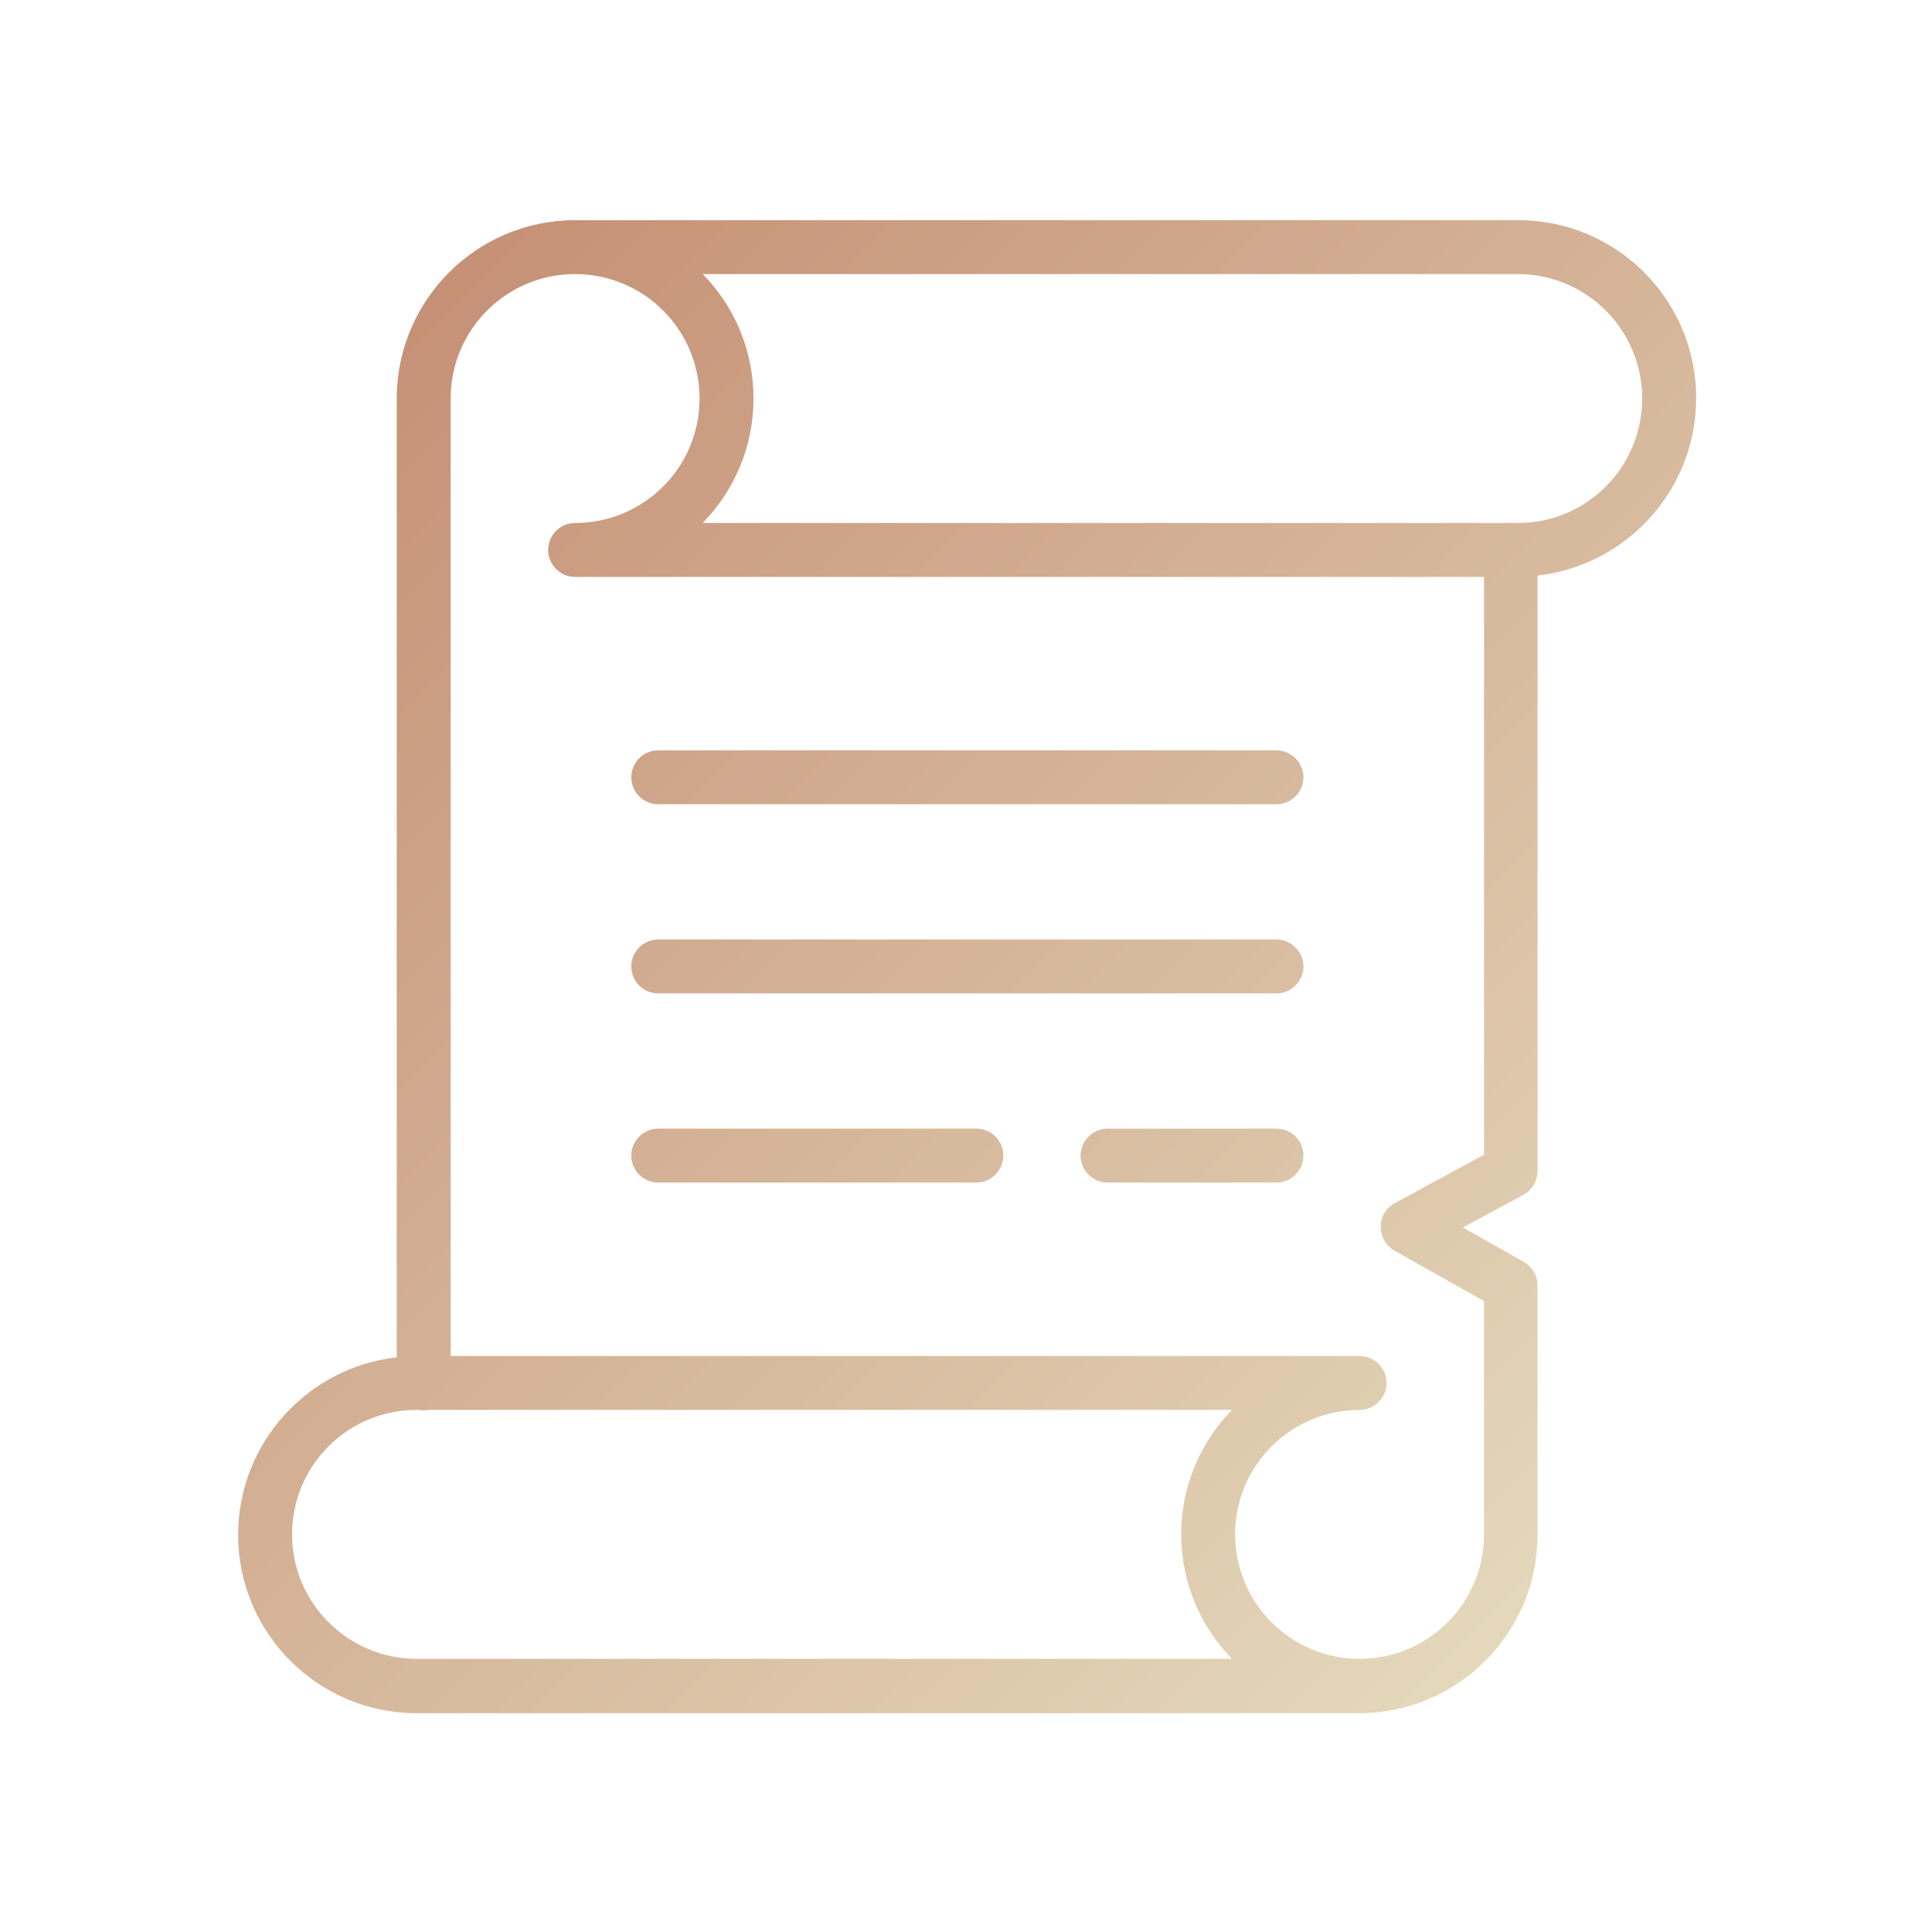 <?xml version="1.0" encoding="utf-8"?>
<svg xmlns="http://www.w3.org/2000/svg" fill="none" height="430" viewBox="0 0 430 430" width="430">
  <path d="M337.9 49H128c-21.9 0-39.7 17.8-39.7 39.7v213.4C68.5 304.3 53 321.2 53 341.6c0 21.9 17.8 39.7 39.7 39.7h209.8c21.9 0 39.7-17.8 39.7-39.7v-55.5c0-2.2-1.2-4.2-3-5.2l-13.6-7.7 13.5-7.3c1.9-1 3.1-3.1 3.1-5.3V128.1c19.8-2.2 35.3-19.1 35.3-39.4.1-21.9-17.7-39.7-39.6-39.7M65 341.5c0-15.3 12.4-27.7 27.7-27.7h.5c.3.1.7.1 1.1.1s.7 0 1.1-.1h178.8c-7 7.2-11.3 16.9-11.3 27.7s4.3 20.5 11.3 27.7H92.7c-15.2 0-27.7-12.4-27.7-27.7m245.4-73.7c-1.9 1-3.1 3-3.1 5.2s1.1 4.2 3 5.3l20 11.3v51.9c0 15.3-12.4 27.7-27.7 27.7s-27.7-12.4-27.7-27.7 12.4-27.7 27.7-27.7c3.3 0 6-2.7 6-6s-2.7-6-6-6H100.3V88.7c0-15.3 12.4-27.7 27.7-27.7s27.7 12.4 27.7 27.7-12.4 27.7-27.7 27.7c-3.3 0-6 2.7-6 6s2.7 6 6 6h202.3V257zm27.5-151.4H156.4c7-7.2 11.3-16.9 11.3-27.7s-4.3-20.6-11.3-27.7h181.4c15.3 0 27.7 12.4 27.7 27.7s-12.4 27.7-27.6 27.7M290.1 173c0 3.3-2.7 6-6 6H146.5c-3.3 0-6-2.7-6-6s2.7-6 6-6H284c3.4 0 6.1 2.7 6.1 6m0 42.1c0 3.3-2.7 6-6 6H146.5c-3.3 0-6-2.7-6-6s2.7-6 6-6H284c3.4 0 6.1 2.7 6.1 6m-66.8 42.1c0 3.3-2.7 6-6 6h-70.8c-3.3 0-6-2.7-6-6s2.7-6 6-6h70.8c3.3 0 6 2.6 6 6m66.8 0c0 3.3-2.7 6-6 6h-37.6c-3.3 0-6-2.7-6-6s2.7-6 6-6h37.6c3.3 0 6 2.6 6 6" fill="url(#PpQbSExxdKa)"/>
  <defs>
    <linearGradient gradientUnits="userSpaceOnUse" id="PpQbSExxdKa" x1="80.359" x2="350.184" y1="80.216" y2="350.041">
      <stop stop-color="#c69176"/>
      <stop offset="1" stop-color="#e4d8bb"/>
    </linearGradient>
  </defs>
</svg>